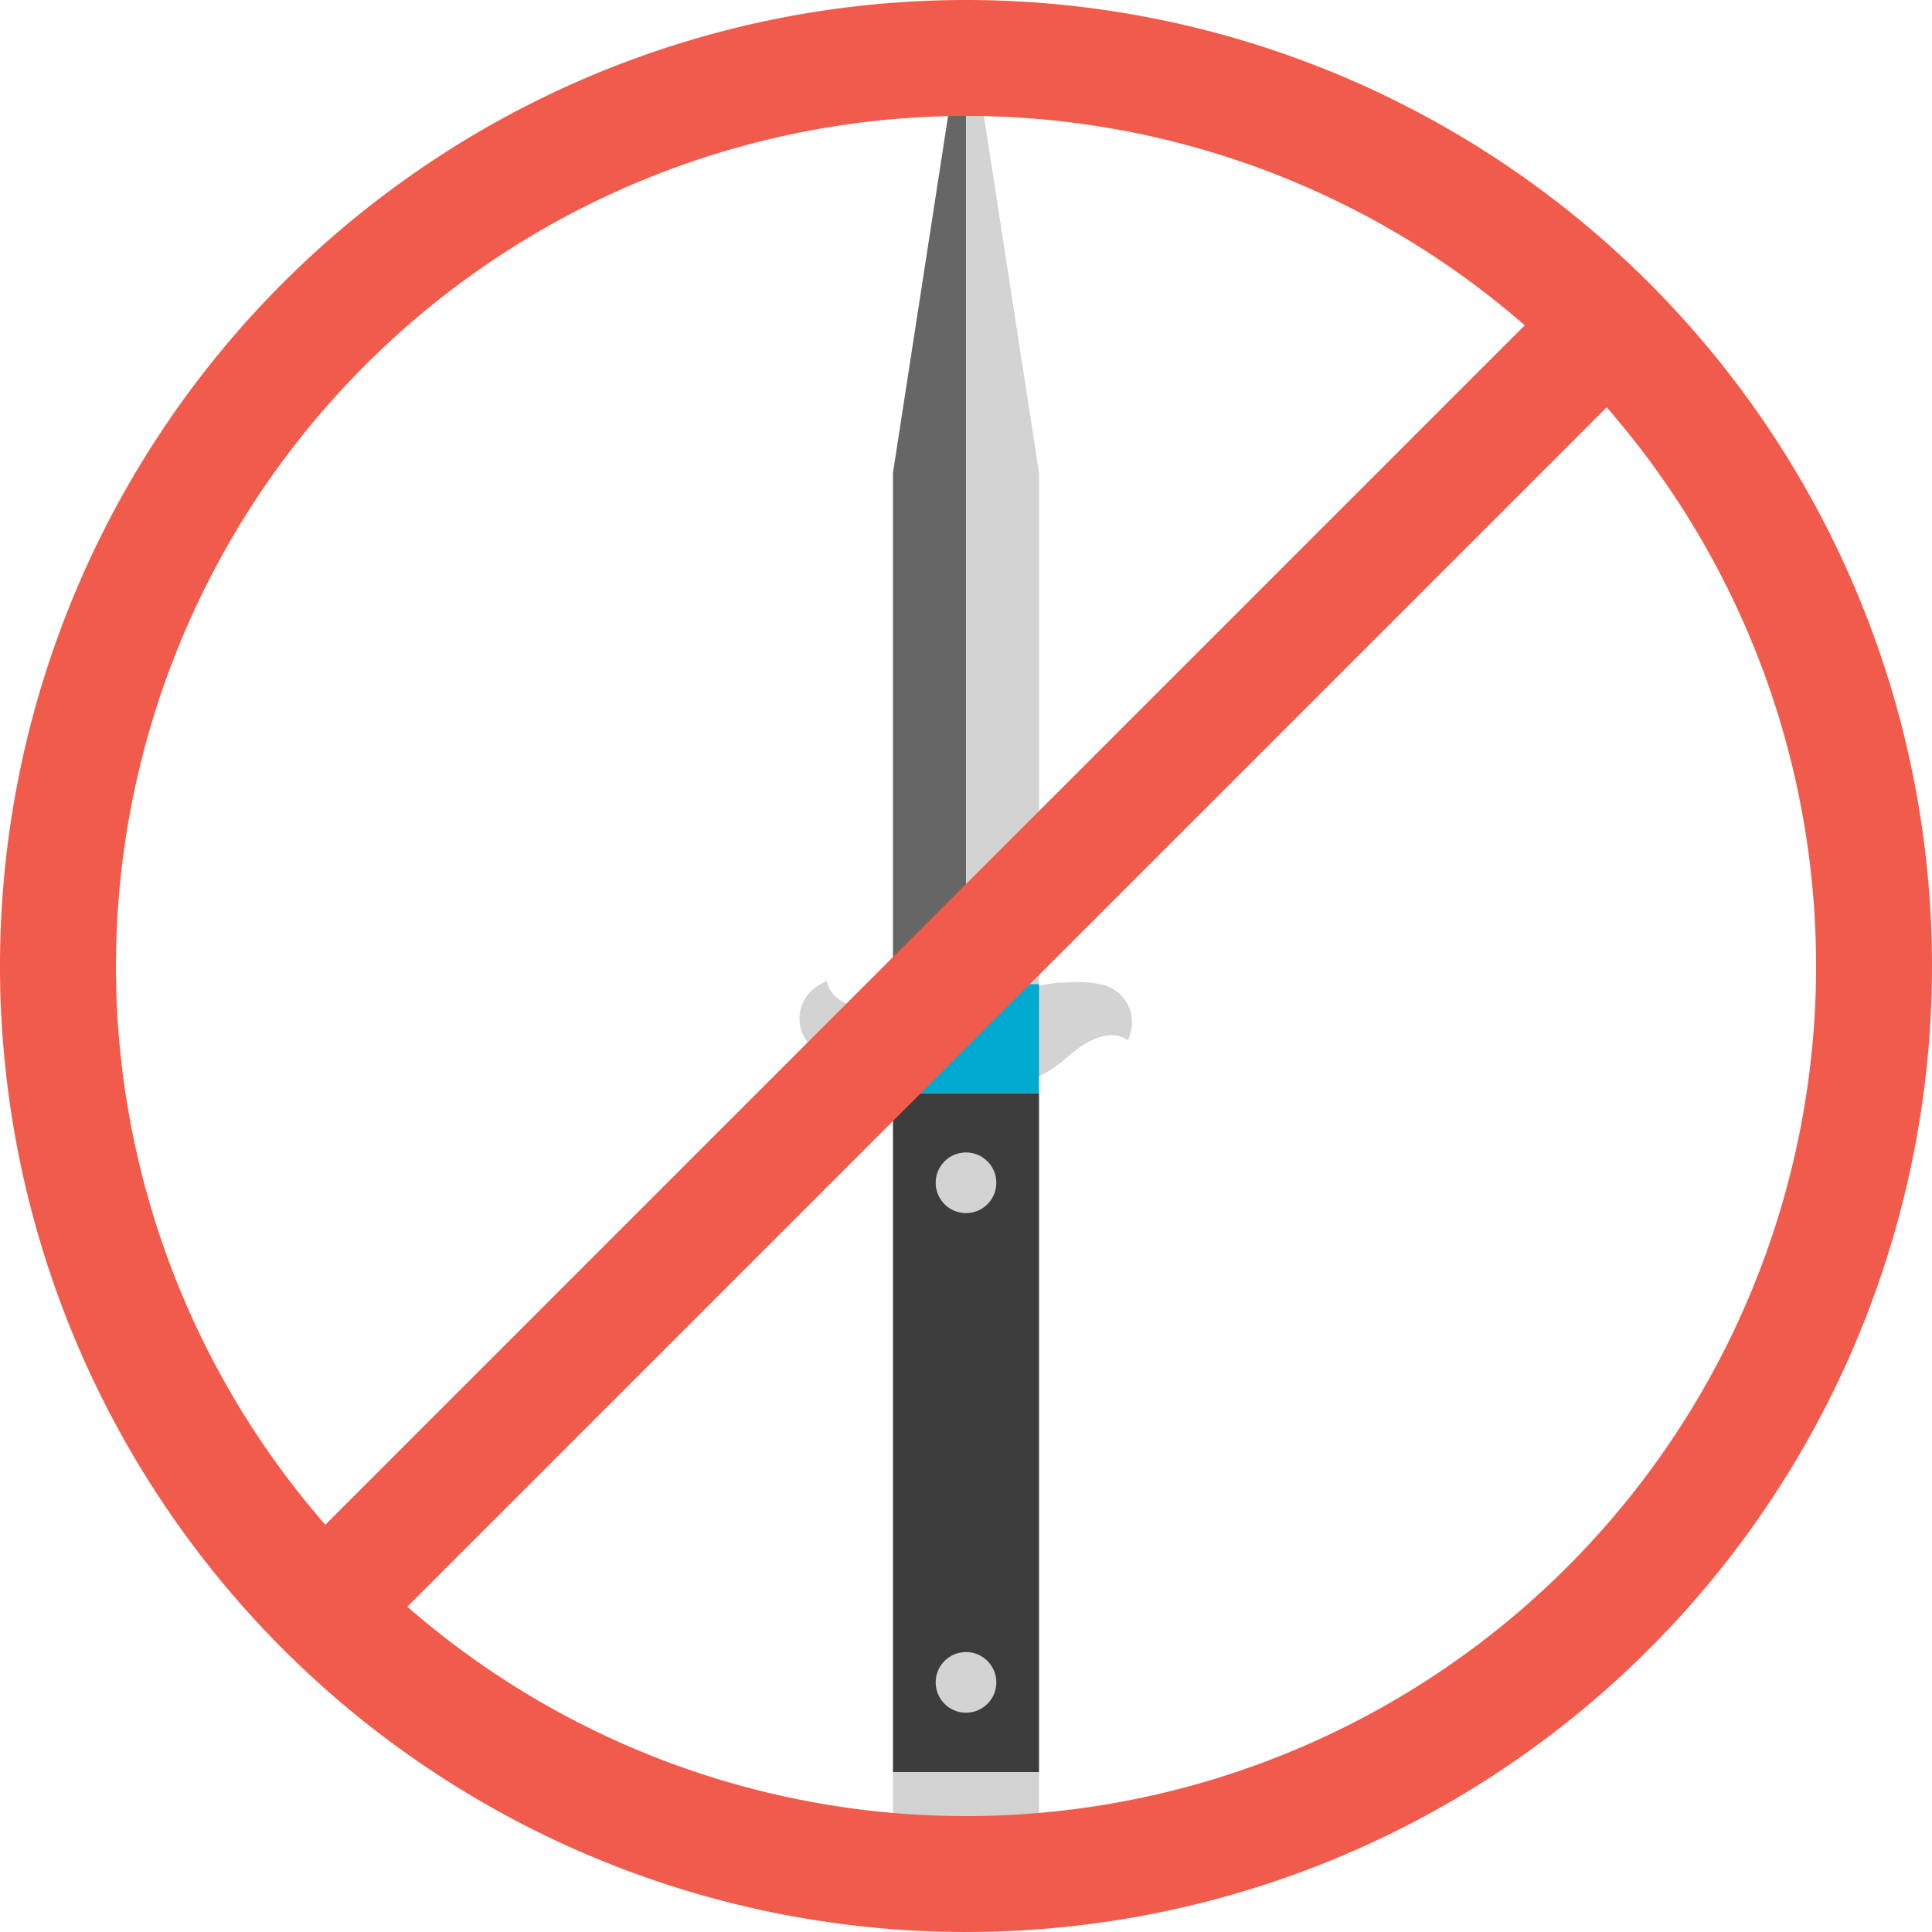 <svg xmlns="http://www.w3.org/2000/svg" id="Layer_1" data-name="Layer 1" viewBox="0 0 100 100"><defs><style>.cls-1{fill:#d3d3d3;}.cls-2{fill:#3d3d3d;}.cls-3{fill:#00a9ce;}.cls-4{fill:#d3d2d2;}.cls-5{fill:#666;}.cls-6{fill:#f15b4c;}</style></defs><title>tactical knives</title><path class="cls-1" d="M44.31,56.19a3.37,3.37,0,0,0,3.16,0,2.06,2.06,0,0,0,.69-2.85c-.64-.83-1.85-.86-2.89-1s-2.29-.52-2.46-1.55c0-.07-.49.24-.54.27a2,2,0,0,0-.65,2.61,5.07,5.07,0,0,0,1.18,1.39A6.53,6.53,0,0,0,44.31,56.19Z"></path><path class="cls-1" d="M53.51,51.1a3.35,3.35,0,0,0-2.23,2.25,2.06,2.06,0,0,0,1.53,2.49c1,.14,1.92-.69,2.72-1.36s2-1.25,2.84-.64c.06,0,.18-.52.19-.57A2,2,0,0,0,57.18,51a5.37,5.37,0,0,0-1.83-.15A6.37,6.37,0,0,0,53.51,51.1Z"></path><rect class="cls-2" x="46.22" y="56.58" width="7.56" height="35.15"></rect><rect class="cls-3" x="46.22" y="50.93" width="7.56" height="5.65"></rect><circle class="cls-1" cx="50" cy="61.22" r="1.57"></circle><circle class="cls-1" cx="50" cy="87.08" r="1.57"></circle><path class="cls-4" d="M53.78,94.49V91.73H46.22v2.76A4.53,4.53,0,0,1,44.51,98h0A9.81,9.81,0,0,0,50,100a9.81,9.81,0,0,0,5.49-2h0A4.53,4.53,0,0,1,53.78,94.49Z"></path><polygon class="cls-5" points="46.22 24.47 46.22 50.93 50 50.93 50 0 46.22 24.47"></polygon><polygon class="cls-1" points="53.78 24.47 50 0 50 50.93 53.78 50.93 53.78 24.47"></polygon><path class="cls-6" d="M50,6A44,44,0,1,1,6,50,44.05,44.05,0,0,1,50,6m0-6a50,50,0,1,0,50,50A50,50,0,0,0,50,0Z"></path><rect class="cls-6" x="1.12" y="47" width="97.76" height="6" transform="translate(-20.71 50) rotate(-45)"></rect></svg>